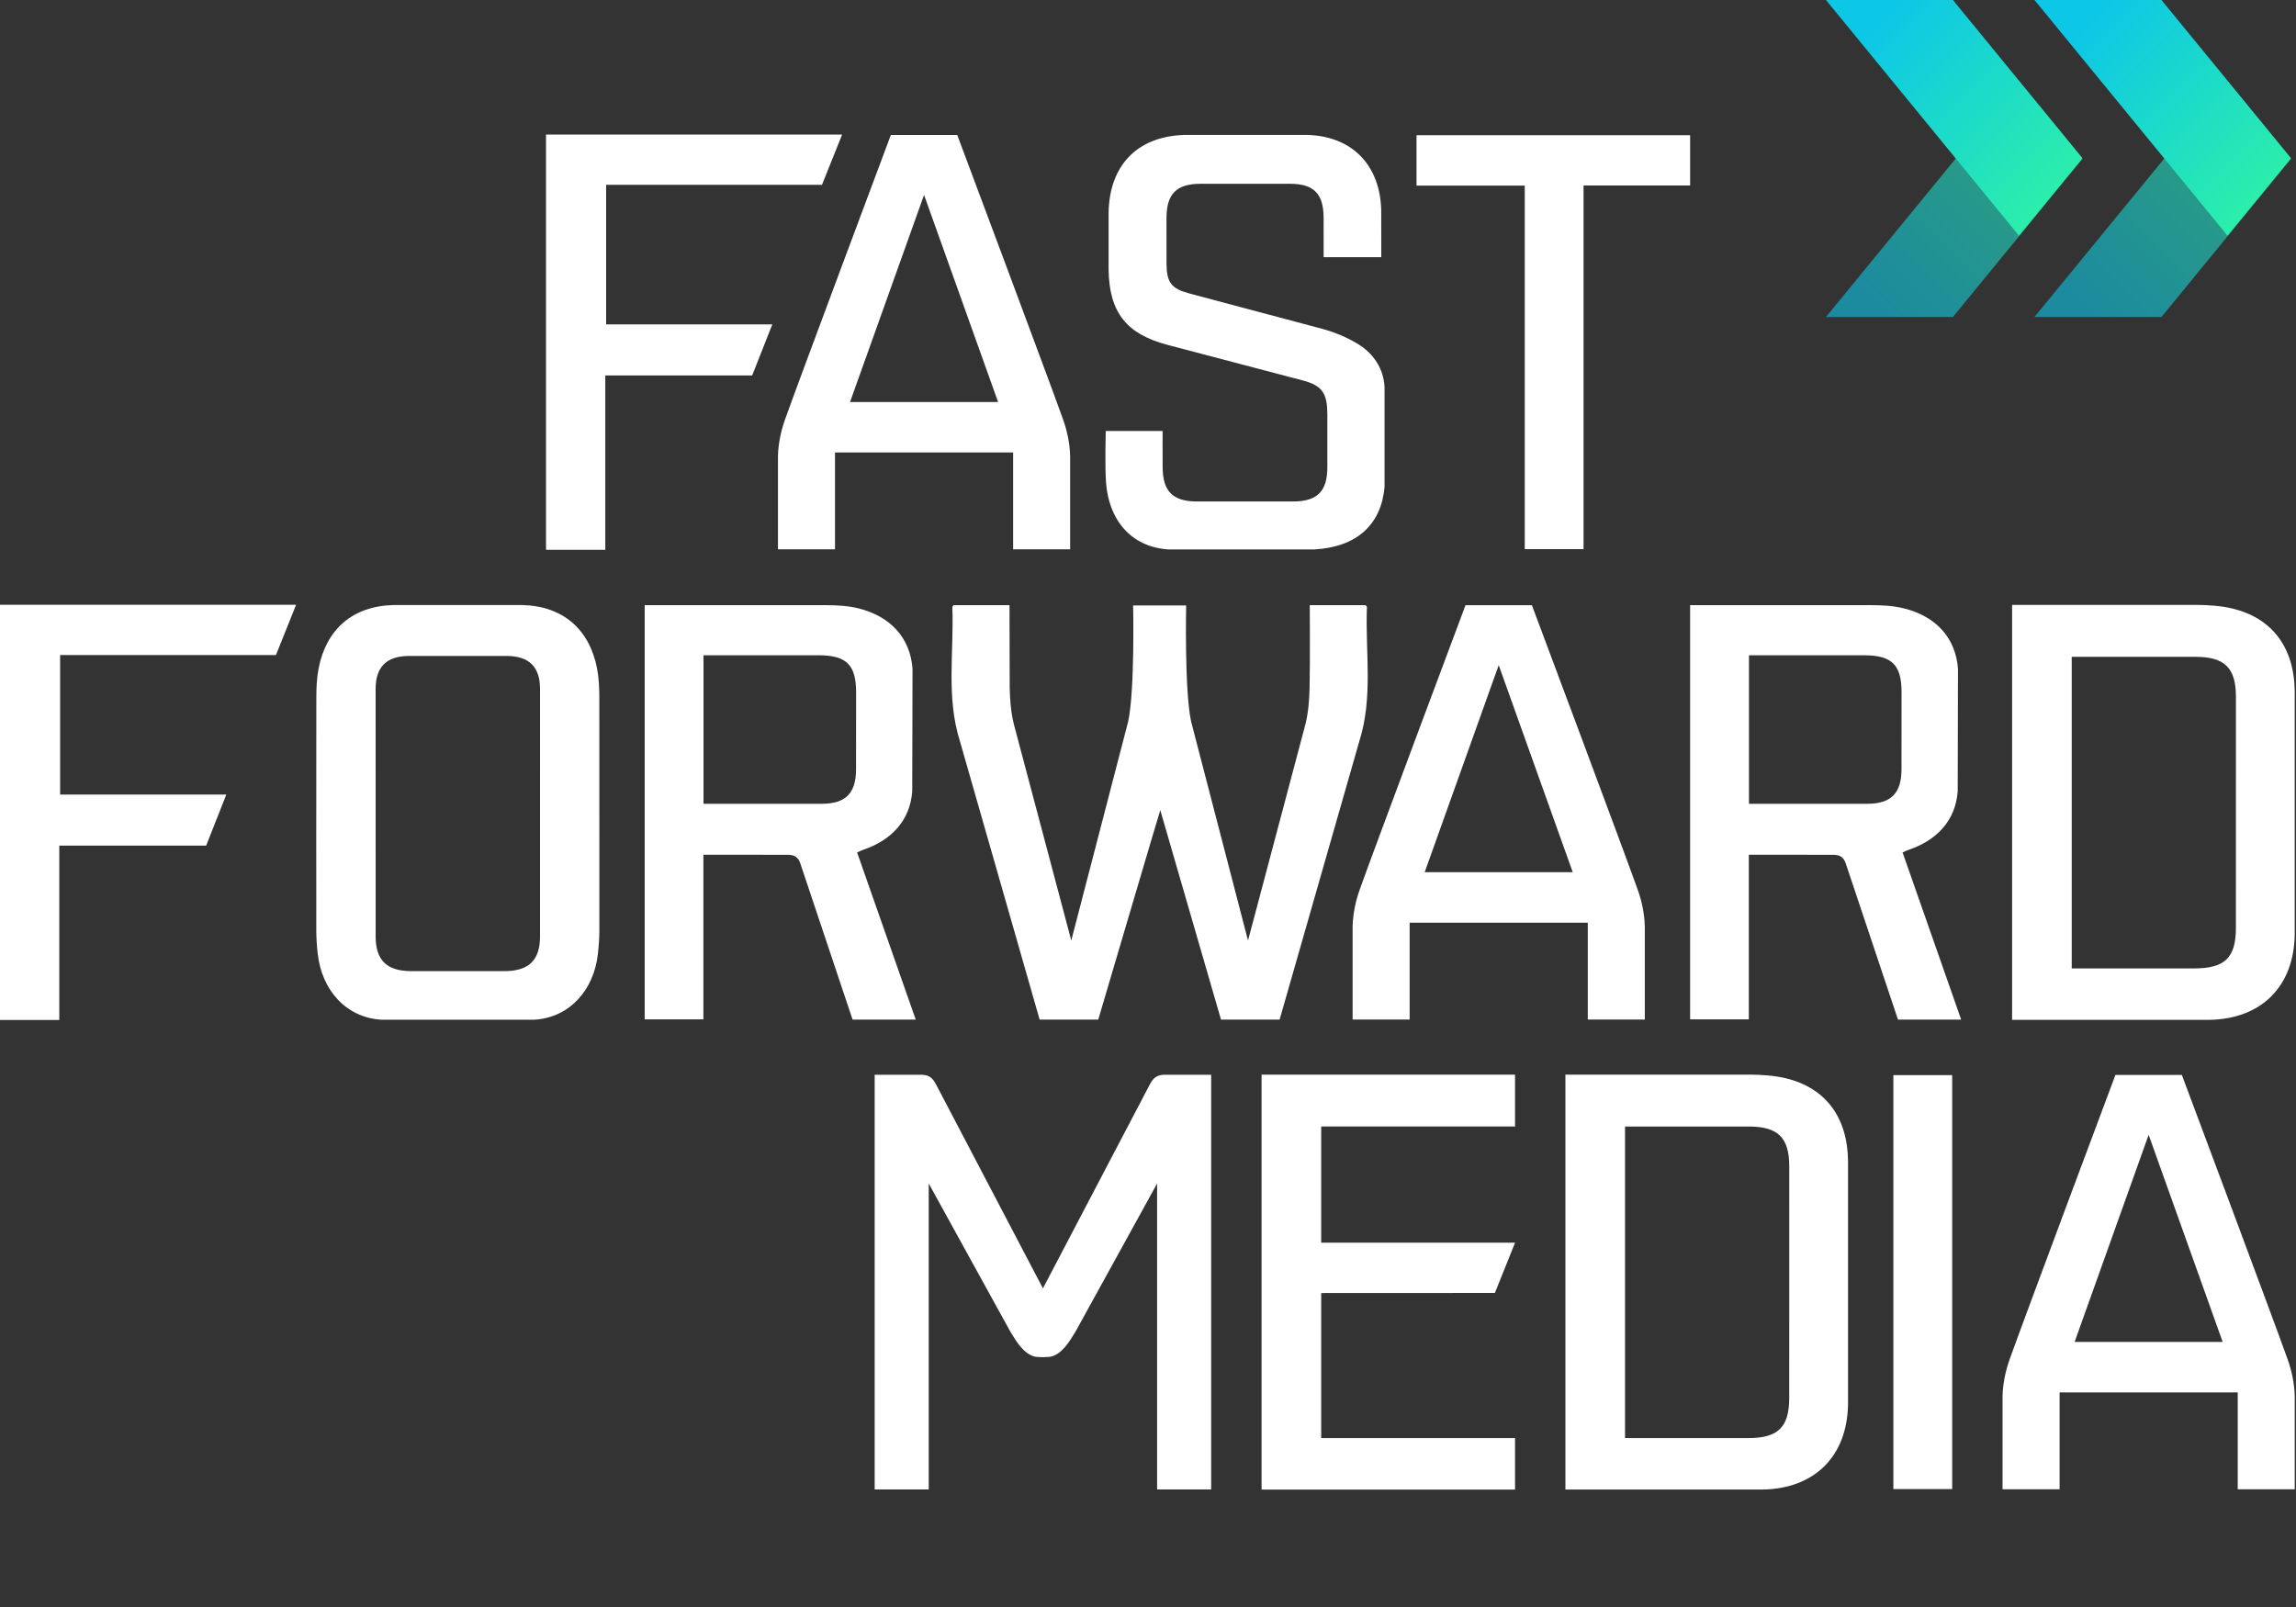 <?xml version="1.0" encoding="utf-8"?>
<!-- Generator: Adobe Illustrator 16.0.0, SVG Export Plug-In . SVG Version: 6.00 Build 0)  -->
<!DOCTYPE svg PUBLIC "-//W3C//DTD SVG 1.1//EN" "http://www.w3.org/Graphics/SVG/1.1/DTD/svg11.dtd">
<svg version="1.1" id="Layer_1" xmlns="http://www.w3.org/2000/svg" xmlns:xlink="http://www.w3.org/1999/xlink" x="0px" y="0px"
	 width="200px" height="140px" viewBox="0 0 200 140" enable-background="new 0 0 200 140" xml:space="preserve">
<rect x="0" y="0" width="200" height="140" fill="#333333" stroke="none"/>
<g>
	<g>
		<polygon fill="#FFFFFF" points="47.562,11.722 73.355,11.722 71.601,16.103 52.799,16.103 52.799,28.259 67.276,28.259 
			65.521,32.708 52.727,32.708 52.727,47.898 47.562,47.898 		"/>
		<path fill="#FFFFFF" d="M96.32,37.547h4.954c0,0-0.012,2.152,0.002,3.209c0.025,2.026,0.858,2.904,2.908,2.932h8.557
			c2.039-0.031,2.875-0.932,2.881-2.944V36.08c-0.004-1.762-0.413-2.48-2.098-2.924l-11.816-3.109
			c-3.591-0.948-5.071-2.816-5.14-6.525v-4.98c0.058-4.084,2.451-6.647,6.557-6.785h10.792c3.895,0.125,6.285,2.643,6.398,6.515
			l0.006,4.134h-5.021l-0.002-3.471c-0.02-2.051-0.846-2.907-2.888-2.925h-7.875c-2.08,0.021-2.918,0.9-2.925,2.991l0.004,4.009
			c0.015,1.596,0.434,2.142,1.965,2.548l11.714,3.122c1.015,0.281,2.019,0.708,2.923,1.244c1.415,0.838,2.319,2.194,2.389,3.811
			v8.715c-0.309,3.281-2.424,5.205-6.111,5.416h-12.717c-3.289-0.216-5.22-2.607-5.438-5.9C96.241,40.521,96.32,37.547,96.32,37.547
			z"/>
		<polygon fill="#FFFFFF" points="132.818,16.17 123.391,16.17 123.391,11.779 147.223,11.779 147.223,16.159 137.939,16.159 
			137.939,47.841 132.818,47.841 		"/>
		<path fill="#FFFFFF" d="M93.218,39.71c-0.03-1.048-0.25-2.134-0.6-3.122c-1.188-3.352-9.233-24.827-9.233-24.827h-5.786
			c0,0-8.045,21.476-9.232,24.827c-0.35,0.988-0.572,2.074-0.6,3.122v8.147h4.968v-8.436h15.516v8.436h4.967V39.71z M74.044,35.024
			l6.449-18.044l6.449,18.044H74.044z"/>
	</g>
	<g>
		<polygon fill="#FFFFFF" points="0,52.686 25.793,52.686 24.038,57.066 5.236,57.066 5.236,69.222 19.712,69.222 17.958,73.672 
			5.164,73.672 5.164,88.861 0,88.861 		"/>
		<path fill="#FFFFFF" d="M175.27,88.848V52.699h16.09c0.998,0.006,2.125,0.082,3.091,0.313c3.411,0.816,5.391,3.326,5.438,7.211
			v21.199c-0.072,4.543-2.926,7.348-7.433,7.426H175.27z M180.464,57.22v27.146h10.729c2.58-0.01,3.562-0.916,3.572-3.479
			l0.002-20.222c-0.009-2.503-1.006-3.434-3.5-3.443h-10.804V57.22z"/>
		<path fill="#FFFFFF" d="M79.768,88.829c0.176,0,0.176,0-5.501,0l-4.54-13.569c-0.181-0.574-0.506-0.803-1.157-0.792l-7.299-0.005
			c0,14.157,0,14.157,0,14.342h-5.113c0-12.012,0-36.087,0-36.087l15.724,0.003c0.962,0,1.951,0.045,2.881,0.275
			c2.745,0.675,4.522,2.518,4.725,5.267l-0.025,10.661c-0.178,2.549-1.815,4.286-4.292,5.118c-0.145,0.049-0.282,0.121-0.51,0.222
			C76.36,79.107,78.045,83.914,79.768,88.829z M61.281,70.025h10.353c2.042-0.018,2.934-0.935,2.934-3.013c0-6.7,0.005,0,0.005-6.7
			c0-2.375-0.829-3.212-3.214-3.225H61.281V70.025z"/>
		<path fill="#FFFFFF" d="M170.834,88.829c0.176,0,0.176,0-5.503,0l-4.539-13.569c-0.181-0.574-0.506-0.803-1.155-0.792
			l-7.301-0.005c0,14.157,0,14.157,0,14.342h-5.113c0-12.012,0-36.087,0-36.087l15.727,0.003c0.962,0,1.949,0.045,2.881,0.275
			c2.745,0.675,4.521,2.518,4.725,5.267l-0.023,10.661c-0.178,2.549-1.815,4.286-4.291,5.118c-0.146,0.049-0.284,0.121-0.512,0.222
			C167.425,79.107,169.109,83.914,170.834,88.829z M152.346,70.025h10.354c2.042-0.018,2.936-0.935,2.936-3.013
			c0-6.7,0.004,0,0.004-6.7c0-2.375-0.828-3.212-3.214-3.225h-10.077v12.938H152.346z"/>
		<path fill="#FFFFFF" d="M143.273,80.674c-0.028-1.048-0.248-2.134-0.599-3.122c-1.188-3.352-9.233-24.827-9.233-24.827h-5.784
			c0,0-8.046,21.476-9.233,24.827c-0.35,0.988-0.57,2.074-0.6,3.122v8.146h4.968v-8.436h15.517v8.436h4.967v-8.146H143.273z
			 M124.102,75.986l6.448-18.042l6.449,18.042H124.102z"/>
		<path fill="#FFFFFF" d="M52.206,60.751c-0.002-0.839-0.039-1.694-0.197-2.514c-0.662-3.416-2.972-5.438-6.507-5.525H34.259
			c-3.535,0.087-5.845,2.109-6.507,5.525c-0.159,0.82-0.196,1.675-0.197,2.514c-0.016,6.835-0.003,20.324-0.003,20.324
			c0,0.68,0.051,1.36,0.127,2.034c0.35,3.11,2.423,5.526,5.522,5.727H46.56c3.099-0.199,5.172-2.615,5.521-5.727
			c0.076-0.674,0.127-1.354,0.128-2.034L52.206,60.751z M47.04,81.604c-0.005,2.061-0.987,2.99-3.078,3H35.8
			c-2.091-0.01-3.073-0.939-3.078-3L32.72,60.019c0.003-1.919,0.945-2.854,2.876-2.873h8.568c1.932,0.018,2.874,0.953,2.877,2.873
			L47.04,81.604z"/>
		<path fill="#FFFFFF" d="M119.07,52.888c0.004-0.049-0.069-0.101-0.118-0.167h-4.861c0,0,0.036,4.835-0.017,7.196
			c-0.021,1.058-0.106,2.141-0.357,3.164l-5.005,18.854l-4.957-19.078c-0.591-2.738-0.431-10.113-0.431-10.113h-4.62
			c0,0,0.16,7.375-0.431,10.113l-4.957,19.078L88.312,63.08c-0.252-1.023-0.336-2.106-0.359-3.164l-0.017-7.196h-4.86
			c-0.05,0.067-0.122,0.119-0.12,0.167c0.154,3.897-0.556,7.836,0.66,11.682l6.945,24.257h5.106c0,0,5.385-18.249,5.403-18.248
			l5.289,18.248h5.106c0.056-0.196,0.056-0.196,6.944-24.257C119.628,60.724,118.918,56.785,119.07,52.888z"/>
	</g>
	<g>
		<path fill="#FFFFFF" d="M136.359,129.77v-36.15h16.089c0.997,0.006,2.127,0.083,3.091,0.312c3.413,0.814,5.393,3.326,5.439,7.211
			v21.199c-0.074,4.544-2.926,7.346-7.434,7.426h-17.186V129.77z M141.553,98.141v27.146h10.729
			c2.582-0.009,3.563-0.917,3.575-3.479l0.002-20.223c-0.008-2.502-1.006-3.434-3.5-3.443H141.553L141.553,98.141z"/>
		<rect x="164.928" y="93.664" fill="#FFFFFF" width="5.123" height="36.062"/>
		<path fill="#FFFFFF" d="M199.889,121.596c-0.029-1.049-0.25-2.135-0.6-3.123c-1.188-3.352-9.232-24.826-9.232-24.826h-5.787
			c0,0-8.045,21.476-9.231,24.826c-0.351,0.988-0.571,2.074-0.601,3.123v8.147h4.969v-8.437h15.517v8.437h4.966V121.596
			L199.889,121.596z M180.716,116.908l6.448-18.044l6.449,18.044H180.716z"/>
		<path fill="#FFFFFF" d="M101.552,93.634c-0.725-0.034-1.078,0.231-1.404,0.862l-9.3,17.744l-9.3-17.744
			c-0.326-0.631-0.68-0.896-1.404-0.862H76.19v36.124c4.71,0,0,0,4.71,0v-26.654l7.108,12.906c0.608,1.01,1.152,1.852,2.031,2.152
			c0.304,0.107,1.328,0.09,1.616,0c0.878-0.303,1.422-1.145,2.031-2.152l7.108-12.906c0.036,0.01,0.019,0.004,0,0v26.654h4.709
			V93.634H101.552z"/>
		<polygon fill="#FFFFFF" points="131.973,98.141 131.973,93.619 109.893,93.619 109.893,108.261 109.893,112.652 109.893,129.77 
			131.973,129.77 131.973,125.285 115.087,125.285 115.087,112.648 130.217,112.641 131.973,108.261 115.087,108.261 
			115.087,98.141 		"/>
	</g>
	<g>
		<g opacity="0.6">
			
				<linearGradient id="SVGID_1_" gradientUnits="userSpaceOnUse" x1="-62.079" y1="-85.452" x2="-46.285" y2="-101.245" gradientTransform="matrix(1 0 0 1 244 112.039)">
				<stop  offset="0" style="stop-color:#0DC7E7"/>
				<stop  offset="1" style="stop-color:#2CEEAB"/>
			</linearGradient>
			<polygon fill="url(#SVGID_1_)" points="177.219,27.616 194.036,7.081 199.564,13.834 188.281,27.616 			"/>
		</g>
		<g>
			
				<linearGradient id="SVGID_2_" gradientUnits="userSpaceOnUse" x1="-61.599" y1="-110.529" x2="-46.403" y2="-95.334" gradientTransform="matrix(1 0 0 1 244 112.039)">
				<stop  offset="0" style="stop-color:#0DC7E7"/>
				<stop  offset="1" style="stop-color:#2CEEAB"/>
			</linearGradient>
			<polygon fill="url(#SVGID_2_)" points="177.219,0 194.036,20.534 199.564,13.782 188.281,0 			"/>
		</g>
		<g opacity="0.6">
			
				<linearGradient id="SVGID_3_" gradientUnits="userSpaceOnUse" x1="-80.244" y1="-85.454" x2="-64.451" y2="-101.247" gradientTransform="matrix(1 0 0 1 244 112.039)">
				<stop  offset="0" style="stop-color:#0DC7E7"/>
				<stop  offset="1" style="stop-color:#2CEEAB"/>
			</linearGradient>
			<polygon fill="url(#SVGID_3_)" points="159.055,27.616 175.871,7.081 181.398,13.834 170.114,27.616 			"/>
		</g>
		<g>
			
				<linearGradient id="SVGID_4_" gradientUnits="userSpaceOnUse" x1="-79.764" y1="-110.529" x2="-64.567" y2="-95.332" gradientTransform="matrix(1 0 0 1 244 112.039)">
				<stop  offset="0" style="stop-color:#0DC7E7"/>
				<stop  offset="1" style="stop-color:#2CEEAB"/>
			</linearGradient>
			<polygon fill="url(#SVGID_4_)" points="159.055,0 175.871,20.534 181.398,13.782 170.114,0 			"/>
		</g>
	</g>
</g>
</svg>
